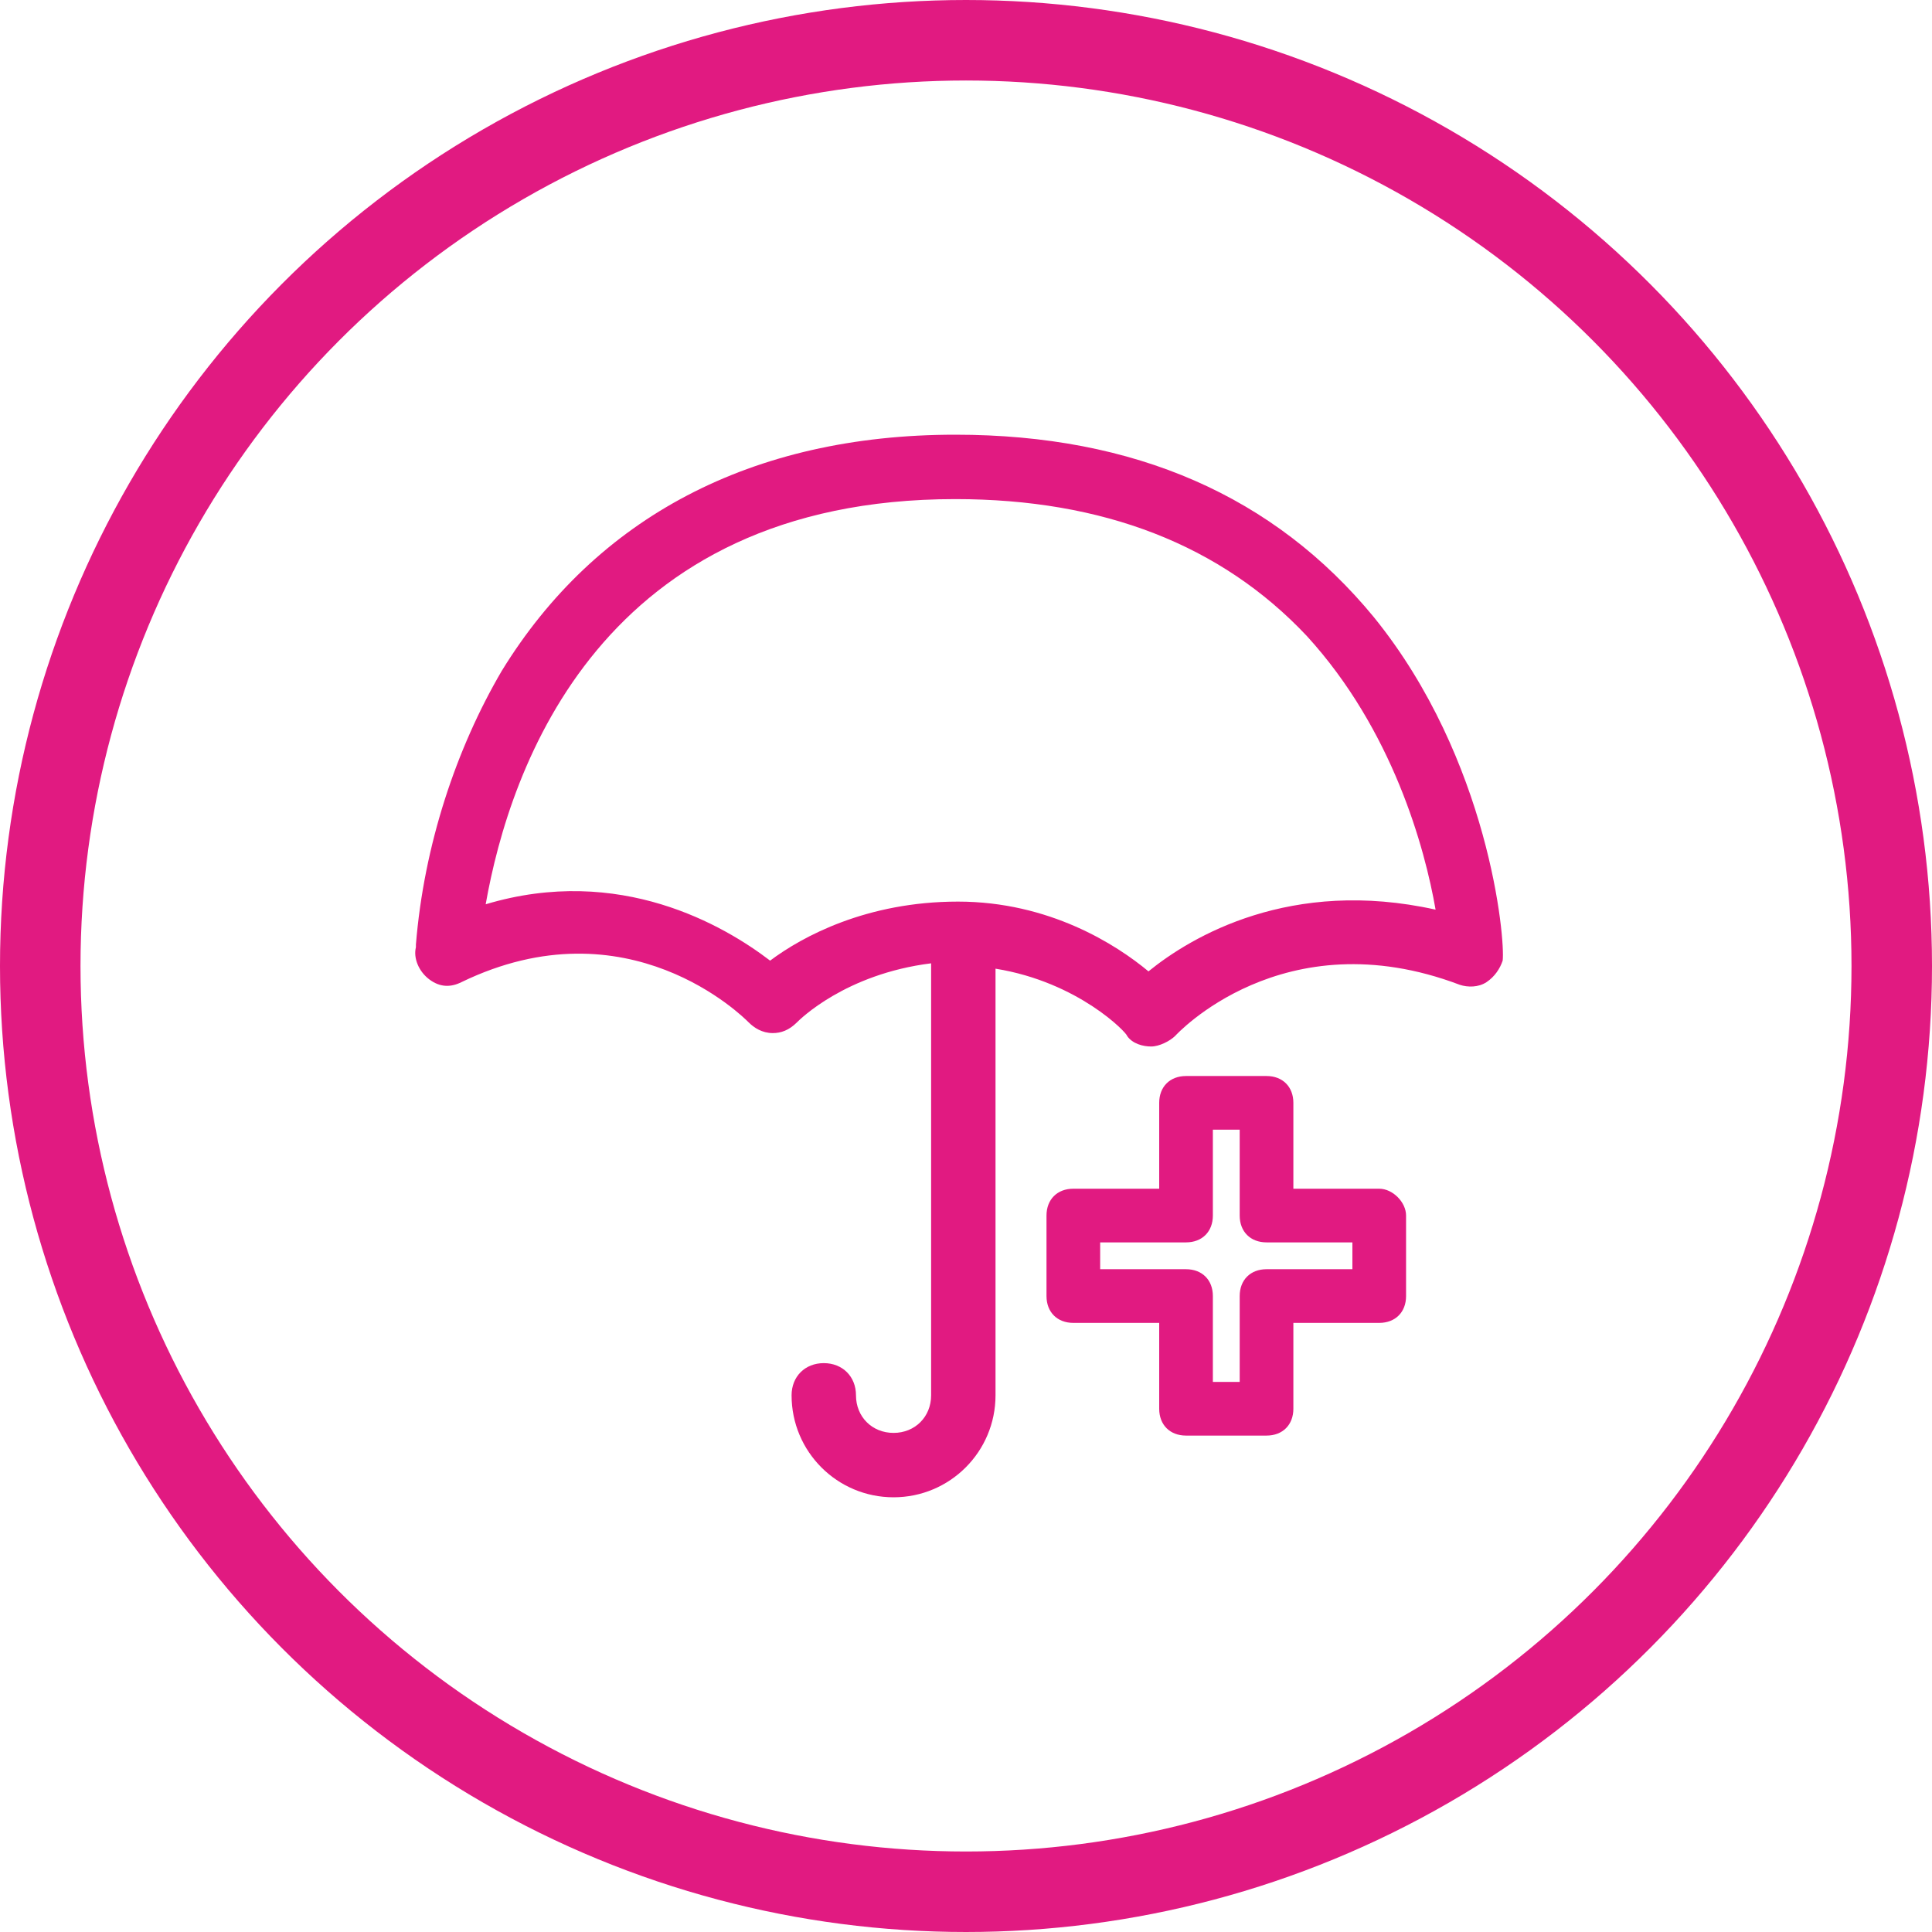 <?xml version="1.0" encoding="utf-8"?>
<!-- Generator: Adobe Illustrator 28.4.1, SVG Export Plug-In . SVG Version: 6.00 Build 0)  -->
<svg version="1.1" id="Calque_1" xmlns="http://www.w3.org/2000/svg" xmlns:xlink="http://www.w3.org/1999/xlink" x="0px" y="0px"
	 viewBox="0 0 72 72" style="enable-background:new 0 0 72 72;" xml:space="preserve">
<style type="text/css">
	.st0{fill:#E11A81;}
	.st1{fill:none;stroke:#E11A81;stroke-width:3;stroke-miterlimit:10;}
</style>
<path class="st0" d="M51.2,23c-3.7-4.5-8.9-6.8-15.6-6.8c-7.6,0-13.4,3.1-16.9,8.8c-1.7,2.9-2.9,6.5-3.2,10.2v0.1
	c-0.1,0.4,0.1,0.9,0.5,1.2c0.4,0.3,0.8,0.3,1.2,0.1c6.2-3,10.5,1.3,10.7,1.5c0.2,0.2,0.5,0.4,0.9,0.4c0.3,0,0.6-0.1,0.9-0.4
	c0.1-0.1,1.8-1.8,5-2.2V52c0,0.8-0.6,1.4-1.4,1.4c-0.8,0-1.4-0.6-1.4-1.4c0-0.7-0.5-1.2-1.2-1.2s-1.2,0.5-1.2,1.2
	c0,2.1,1.7,3.8,3.8,3.8s3.8-1.7,3.8-3.8V36.1c3.1,0.5,4.9,2.4,4.9,2.5c0.2,0.3,0.6,0.4,0.9,0.4l0,0c0.3,0,0.7-0.2,0.9-0.4
	c0,0,4-4.4,10.6-1.9c0.3,0.1,0.7,0.1,1-0.1c0.3-0.2,0.5-0.5,0.6-0.8C56.1,35,55.5,28.3,51.2,23L51.2,23z M42.8,36.2
	c-1.2-1-3.7-2.6-7.1-2.6s-5.8,1.3-7,2.2c-1.7-1.3-5.6-3.6-10.6-2.1c0.9-5.1,4.3-15.1,17.5-15.1c5.5,0,9.9,1.7,13.1,5.1
	c3.2,3.5,4.4,7.9,4.8,10.2C48.1,32.7,44.4,34.9,42.8,36.2L42.8,36.2z"/>
<path class="st0" d="M51.4,44.3h-3.2v-3.2c0-0.6-0.4-1-1-1h-3c-0.6,0-1,0.4-1,1v3.2H40c-0.6,0-1,0.4-1,1v3c0,0.6,0.4,1,1,1h3.2v3.2
	c0,0.6,0.4,1,1,1h3c0.6,0,1-0.4,1-1v-3.2h3.2c0.6,0,1-0.4,1-1v-3C52.4,44.8,51.9,44.3,51.4,44.3z M50.4,47.3h-3.2c-0.6,0-1,0.4-1,1
	v3.2h-1v-3.2c0-0.6-0.4-1-1-1H41v-1h3.2c0.6,0,1-0.4,1-1v-3.2h1v3.2c0,0.6,0.4,1,1,1h3.2V47.3z"/>
<circle class="st1" cx="36" cy="36" r="34.5"/>
</svg>
